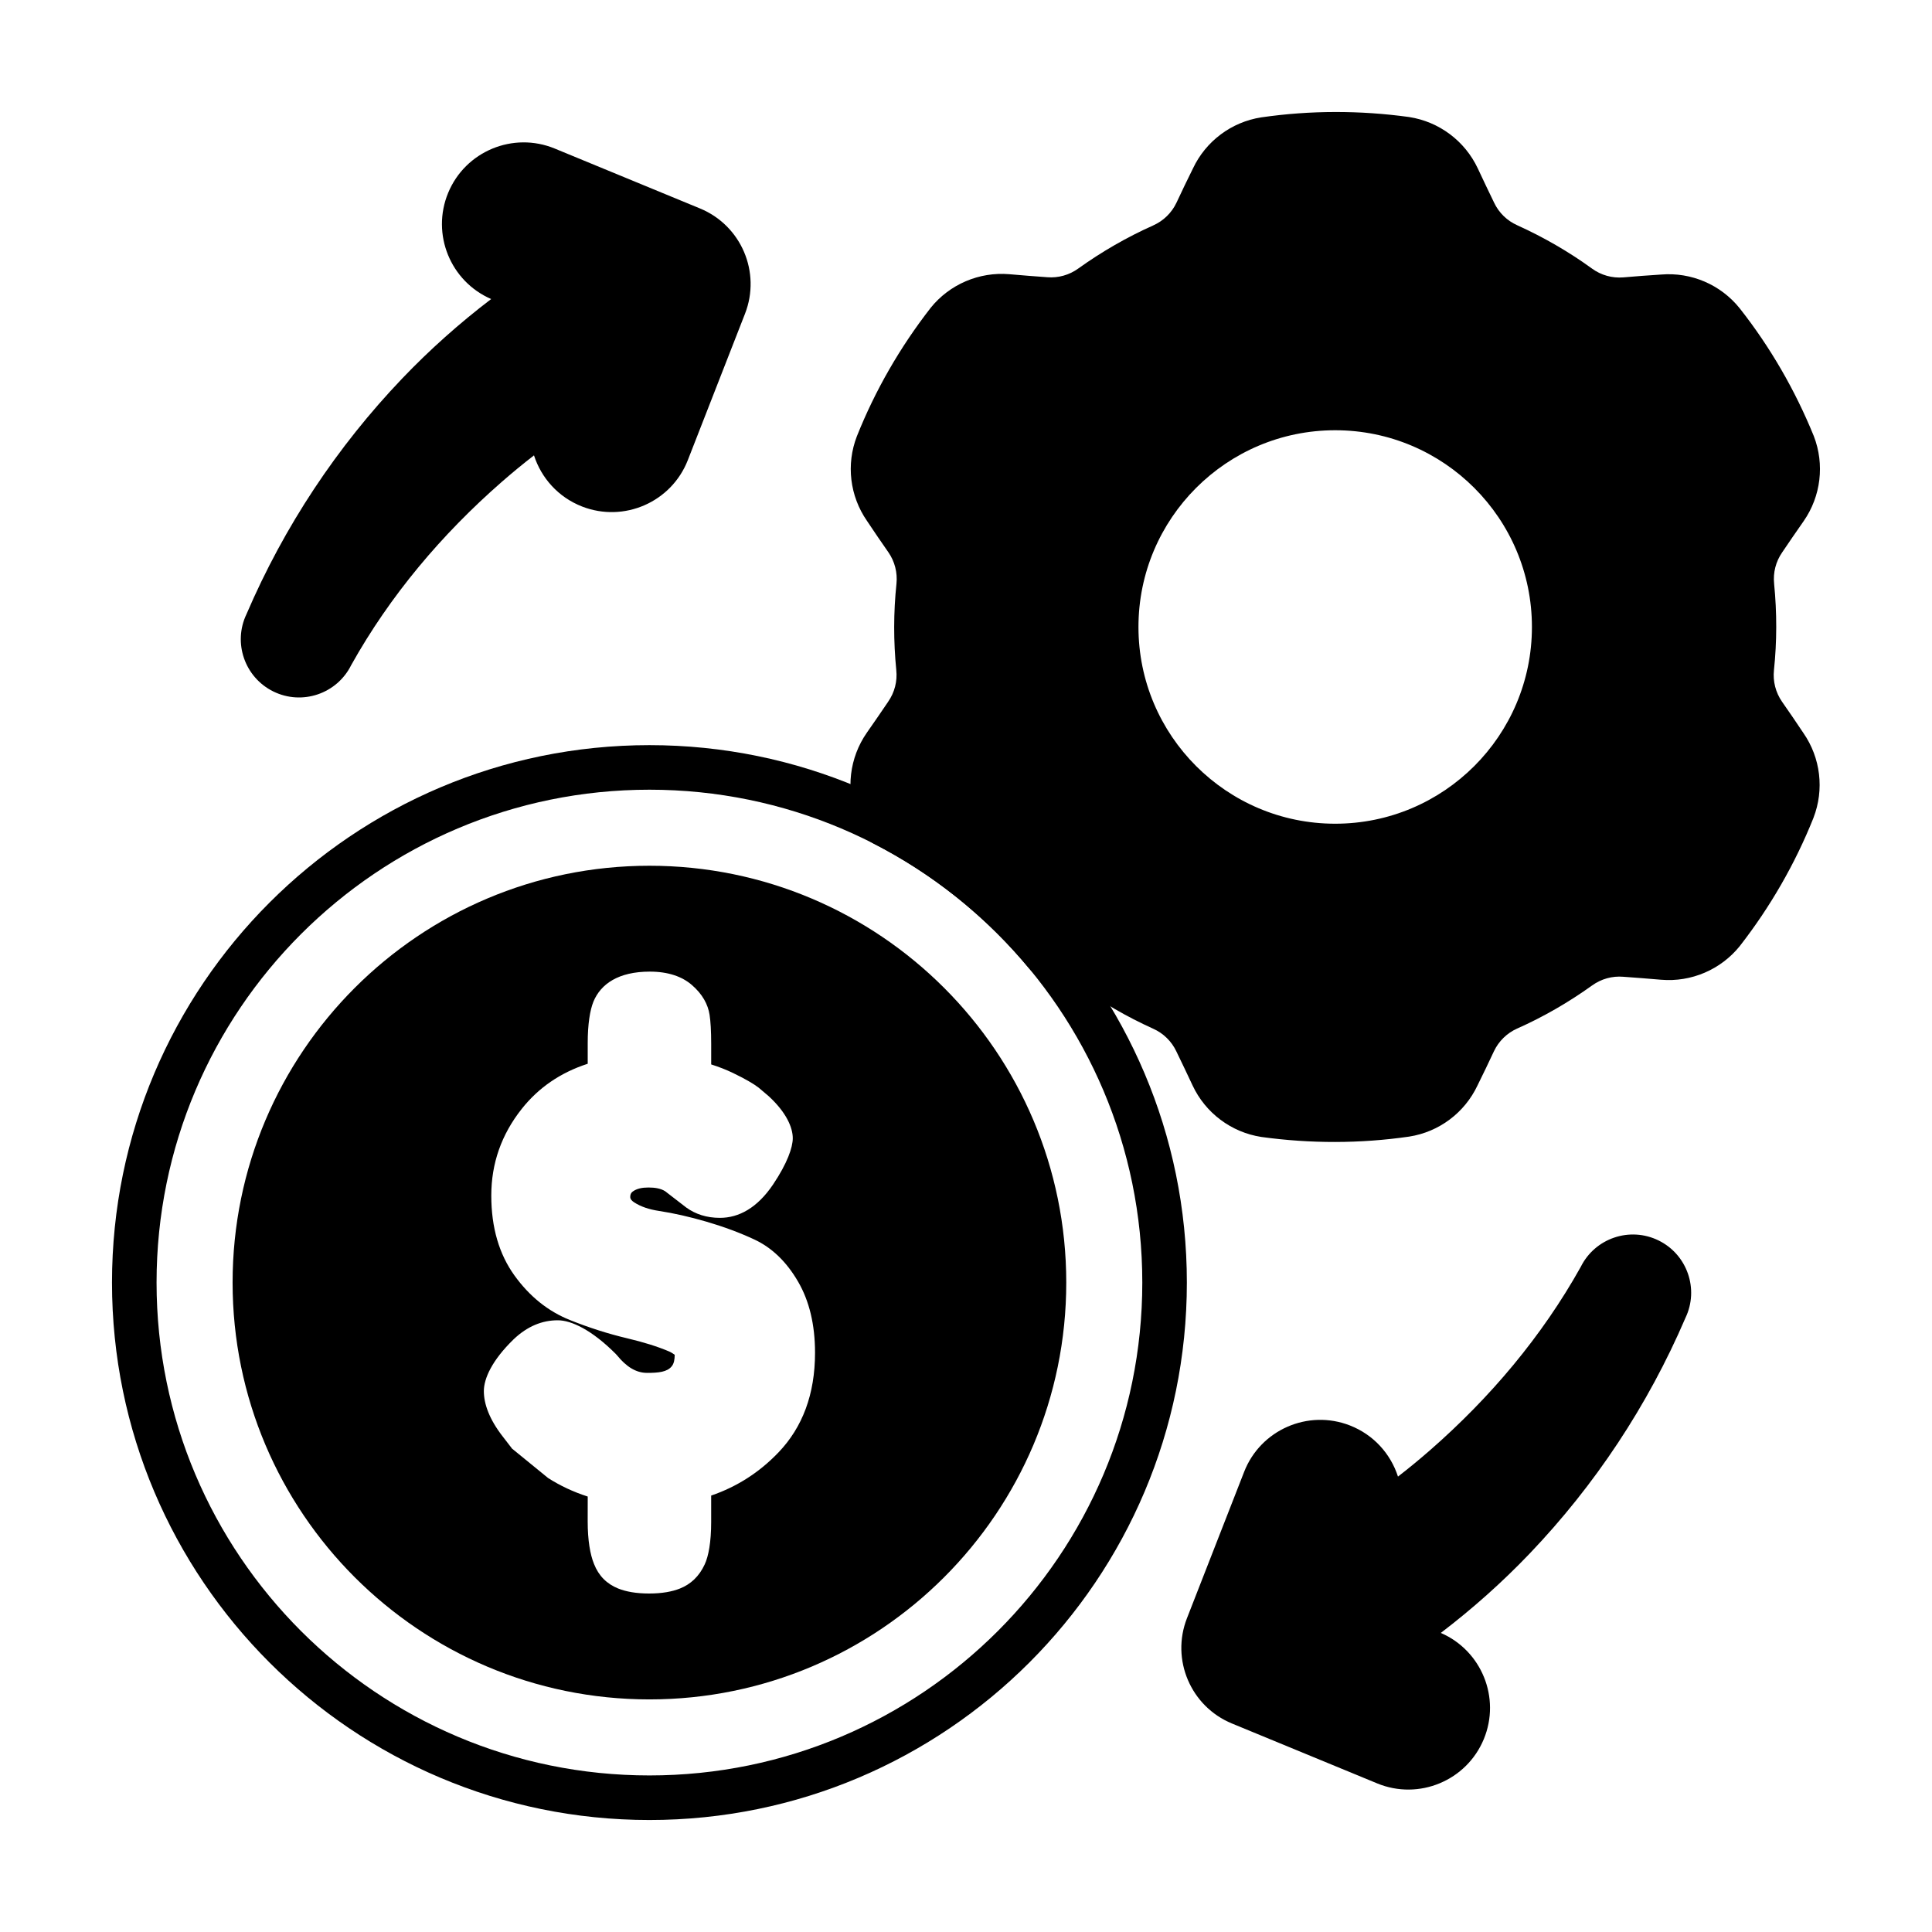 <?xml version="1.0" encoding="UTF-8"?>
<!-- Uploaded to: SVG Repo, www.svgrepo.com, Generator: SVG Repo Mixer Tools -->
<svg fill="#000000" width="800px" height="800px" version="1.1" viewBox="144 144 512 512" xmlns="http://www.w3.org/2000/svg">
 <g fill-rule="evenodd">
  <path d="m316.11 373.43c-60.969 0-110.47 49.492-110.47 110.46s49.5 110.47 110.47 110.47 110.46-49.5 110.46-110.47-49.492-110.46-110.46-110.46zm-36.434 154.45 9.582 7.816c3.219 2.055 6.715 3.691 10.492 4.902-0.008 0-0.008 6.559-0.008 6.559 0 5.023 0.645 8.777 1.676 11.305 1.227 3.141 3.387 5.297 6.414 6.512 2.039 0.82 4.754 1.324 8.18 1.324 3.426 0 6.141-0.504 8.18-1.324 2.844-1.133 5.086-3.203 6.559-6.391 1-2.141 1.715-5.871 1.715-11.242v-7c6.824-2.332 12.77-6.141 17.84-11.438 6.352-6.637 9.684-15.406 9.684-26.418 0-7.512-1.551-13.746-4.457-18.773-3.125-5.414-7.062-9.109-11.645-11.242-3.824-1.785-8.039-3.352-12.633-4.699-4.574-1.332-8.77-2.273-12.57-2.852-2.629-0.395-4.863-1.125-6.66-2.305-0.574-0.387-1.008-0.797-1.008-1.418 0-0.59 0.18-1.07 0.637-1.41 1.094-0.805 2.512-1.086 4.188-1.086 1.754 0 3.242 0.25 4.41 0.977l5.629 4.344c2.441 1.754 5.391 2.723 8.902 2.723 5 0 9.91-2.629 14.105-8.871 3.769-5.613 5.203-9.824 5.203-12.227 0-2.816-1.676-6.809-6.375-11.141l-2.691-2.281c-1.281-0.992-3.535-2.312-6.801-3.883-1.801-0.867-3.723-1.613-5.754-2.258v-5.465c0-3.371-0.156-5.934-0.426-7.684-0.434-2.777-1.898-5.519-4.777-7.973-2.481-2.117-6.109-3.473-11.066-3.473-8.328 0-12.988 3.281-14.926 7.926-0.008 0.023-0.016 0.047-0.031 0.078-0.891 2.234-1.496 5.871-1.496 10.949v5.465c-7.234 2.34-13.043 6.352-17.484 11.957-5.391 6.801-8.07 14.461-8.07 22.969 0 8.551 2.117 15.57 6.109 21.137 4.047 5.629 8.98 9.555 14.762 11.863 5.039 2.023 10.086 3.629 15.121 4.824 4.394 1.039 8.125 2.203 11.195 3.519 0.52 0.227 1.18 0.676 1.426 0.852-0.016 1.25-0.18 2.305-0.805 3.07-1.211 1.496-3.488 1.73-6.519 1.73-3 0-5.551-1.699-7.934-4.621-0.125-0.156-0.262-0.301-0.402-0.441-6.367-6.367-11.762-8.879-15.344-8.879-4.094 0-8.031 1.566-11.668 5.023-0.016 0.016-0.023 0.023-0.039 0.039-5.691 5.527-7.871 10.367-7.871 13.715 0 3.371 1.457 7.469 5 12.02l2.457 3.188zm0 0-0.055-0.047c0.117 0.148 0.242 0.293 0.387 0.426z"/>
  <path d="m316.11 341.47c-78.609 0-142.43 63.82-142.43 142.42 0 78.609 63.82 142.43 142.43 142.43 78.602 0 142.42-63.82 142.42-142.43 0-78.602-63.82-142.42-142.42-142.42zm0 11.809c72.086 0 130.61 58.527 130.61 130.61 0 72.094-58.527 130.62-130.61 130.62-72.094 0-130.62-58.527-130.62-130.62 0-72.086 58.527-130.61 130.62-130.61z"/>
  <path d="m372.64 364.61c0.551 1.234 1.512 2.25 2.715 2.867 15.965 8.156 30.047 19.5 41.383 33.188 1.211 1.465 3.055 2.25 4.945 2.125 2.891-0.188 5.762 0.637 8.109 2.348h0.008c6.18 4.488 12.809 8.312 19.758 11.461 0.016 0.008 0.023 0.016 0.039 0.016 2.699 1.203 4.879 3.336 6.148 6.016 0.008 0.031 0.023 0.055 0.039 0.086 1.34 2.738 2.891 6.023 4.281 8.98 3.418 7.266 10.227 12.367 18.168 13.602 0.031 0 0.062 0.008 0.102 0.016 12.957 1.777 26.098 1.777 39.047-0.094 0.016-0.008 0.039-0.008 0.055-0.008 7.91-1.227 14.688-6.305 18.105-13.539 1.465-2.922 3.039-6.258 4.359-9.062 1.266-2.684 3.457-4.824 6.164-6.039h0.016c6.965-3.109 13.594-6.934 19.797-11.383 0.016-0.008 0.023-0.016 0.039-0.023 2.394-1.738 5.328-2.559 8.273-2.312 0.031 0 0.062 0.008 0.094 0.008 3.039 0.203 6.66 0.512 9.926 0.781 7.996 0.676 15.816-2.676 20.859-8.926 0.016-0.031 0.039-0.055 0.062-0.086 8.023-10.328 14.586-21.711 19.445-33.859 0-0.023 0.008-0.039 0.016-0.055 2.891-7.461 1.891-15.871-2.668-22.449-1.793-2.723-3.898-5.754-5.668-8.305-1.691-2.441-2.457-5.406-2.141-8.359v-0.008c0.797-7.59 0.797-15.242 0.047-22.836v-0.047c-0.316-2.945 0.441-5.894 2.133-8.328 0.016-0.023 0.031-0.047 0.047-0.07 1.699-2.535 3.769-5.519 5.644-8.211 4.582-6.59 5.59-15.035 2.691-22.531-0.016-0.031-0.023-0.062-0.039-0.094-4.938-12.113-11.508-23.496-19.602-33.77-0.016-0.016-0.023-0.031-0.039-0.047-5.016-6.227-12.801-9.566-20.773-8.902-3.258 0.188-6.934 0.496-10.027 0.754-2.961 0.242-5.902-0.582-8.305-2.332-0.008 0-0.008 0-0.008-0.008-6.18-4.481-12.809-8.305-19.758-11.453-0.016-0.008-0.023-0.016-0.039-0.023-2.707-1.195-4.887-3.328-6.148-6.008-0.008-0.031-0.023-0.055-0.039-0.086-1.34-2.738-2.891-6.023-4.281-8.988-3.426-7.266-10.227-12.359-18.168-13.594-0.031-0.008-0.07-0.008-0.102-0.016-12.957-1.777-26.105-1.777-39.047 0.094-0.016 0-0.039 0.008-0.062 0.008-7.902 1.227-14.68 6.297-18.098 13.539-1.465 2.922-3.039 6.25-4.359 9.062-1.266 2.684-3.457 4.824-6.172 6.031 0 0 0 0.008-0.008 0.008-6.965 3.109-13.594 6.934-19.797 11.375-0.016 0.008-0.023 0.016-0.039 0.031-2.394 1.738-5.328 2.559-8.273 2.312-0.031-0.008-0.062-0.008-0.094-0.008-3.047-0.203-6.66-0.512-9.926-0.789-8.004-0.668-15.824 2.676-20.859 8.934-0.023 0.031-0.039 0.055-0.062 0.086-8.023 10.328-14.594 21.711-19.445 33.859-0.008 0.016-0.016 0.039-0.023 0.055-2.891 7.461-1.883 15.871 2.676 22.441 1.793 2.731 3.898 5.762 5.668 8.312 1.691 2.441 2.449 5.398 2.141 8.359v0.008c-0.797 7.59-0.797 15.242-0.047 22.836v0.047c0.316 2.938-0.449 5.894-2.133 8.32-0.016 0.031-0.031 0.055-0.047 0.078-1.699 2.535-3.777 5.519-5.644 8.203-4.582 6.598-5.59 15.043-2.691 22.531l1.637 3.871zm125.2-106.59c28.773 0 52.137 23.363 52.137 52.137 0 28.781-23.363 52.137-52.137 52.137-28.773 0-52.137-23.355-52.137-52.137 0-28.773 23.363-52.137 52.137-52.137z"/>
  <path d="m274.16 223.25c-8.383 6.391-16.262 13.406-23.539 21.02-17.301 18.113-31.316 39.227-41.297 62.48-3.644 7.613-0.473 16.766 7.117 20.5 7.637 3.754 16.871 0.613 20.641-7.008 10.297-18.438 24.008-34.645 39.84-48.492 2.793-2.441 5.652-4.801 8.59-7.07 1.93 5.984 6.422 11.082 12.73 13.547 11.125 4.344 23.695-1.156 28.039-12.289 0 0 15.152-38.793 15.152-38.793 4.297-10.98-1-23.387-11.902-27.891l-38.504-15.879c-11.043-4.559-23.711 0.707-28.27 11.754-4.504 10.926 0.598 23.434 11.398 28.117z"/>
  <path d="m525.83 576.74c8.383-6.391 16.262-13.406 23.539-21.02 17.301-18.113 31.316-39.227 41.297-62.48 3.644-7.613 0.473-16.766-7.117-20.5-7.637-3.754-16.871-0.613-20.641 7.008-10.297 18.438-24.008 34.645-39.84 48.492-2.793 2.441-5.652 4.801-8.59 7.07-1.93-5.984-6.422-11.082-12.73-13.547-11.125-4.344-23.695 1.156-28.039 12.289 0 0-15.152 38.793-15.152 38.793-4.297 10.98 1 23.387 11.902 27.891l38.504 15.879c11.043 4.559 23.711-0.707 28.27-11.754 4.504-10.926-0.598-23.434-11.398-28.117z"/>
 </g>
</svg>